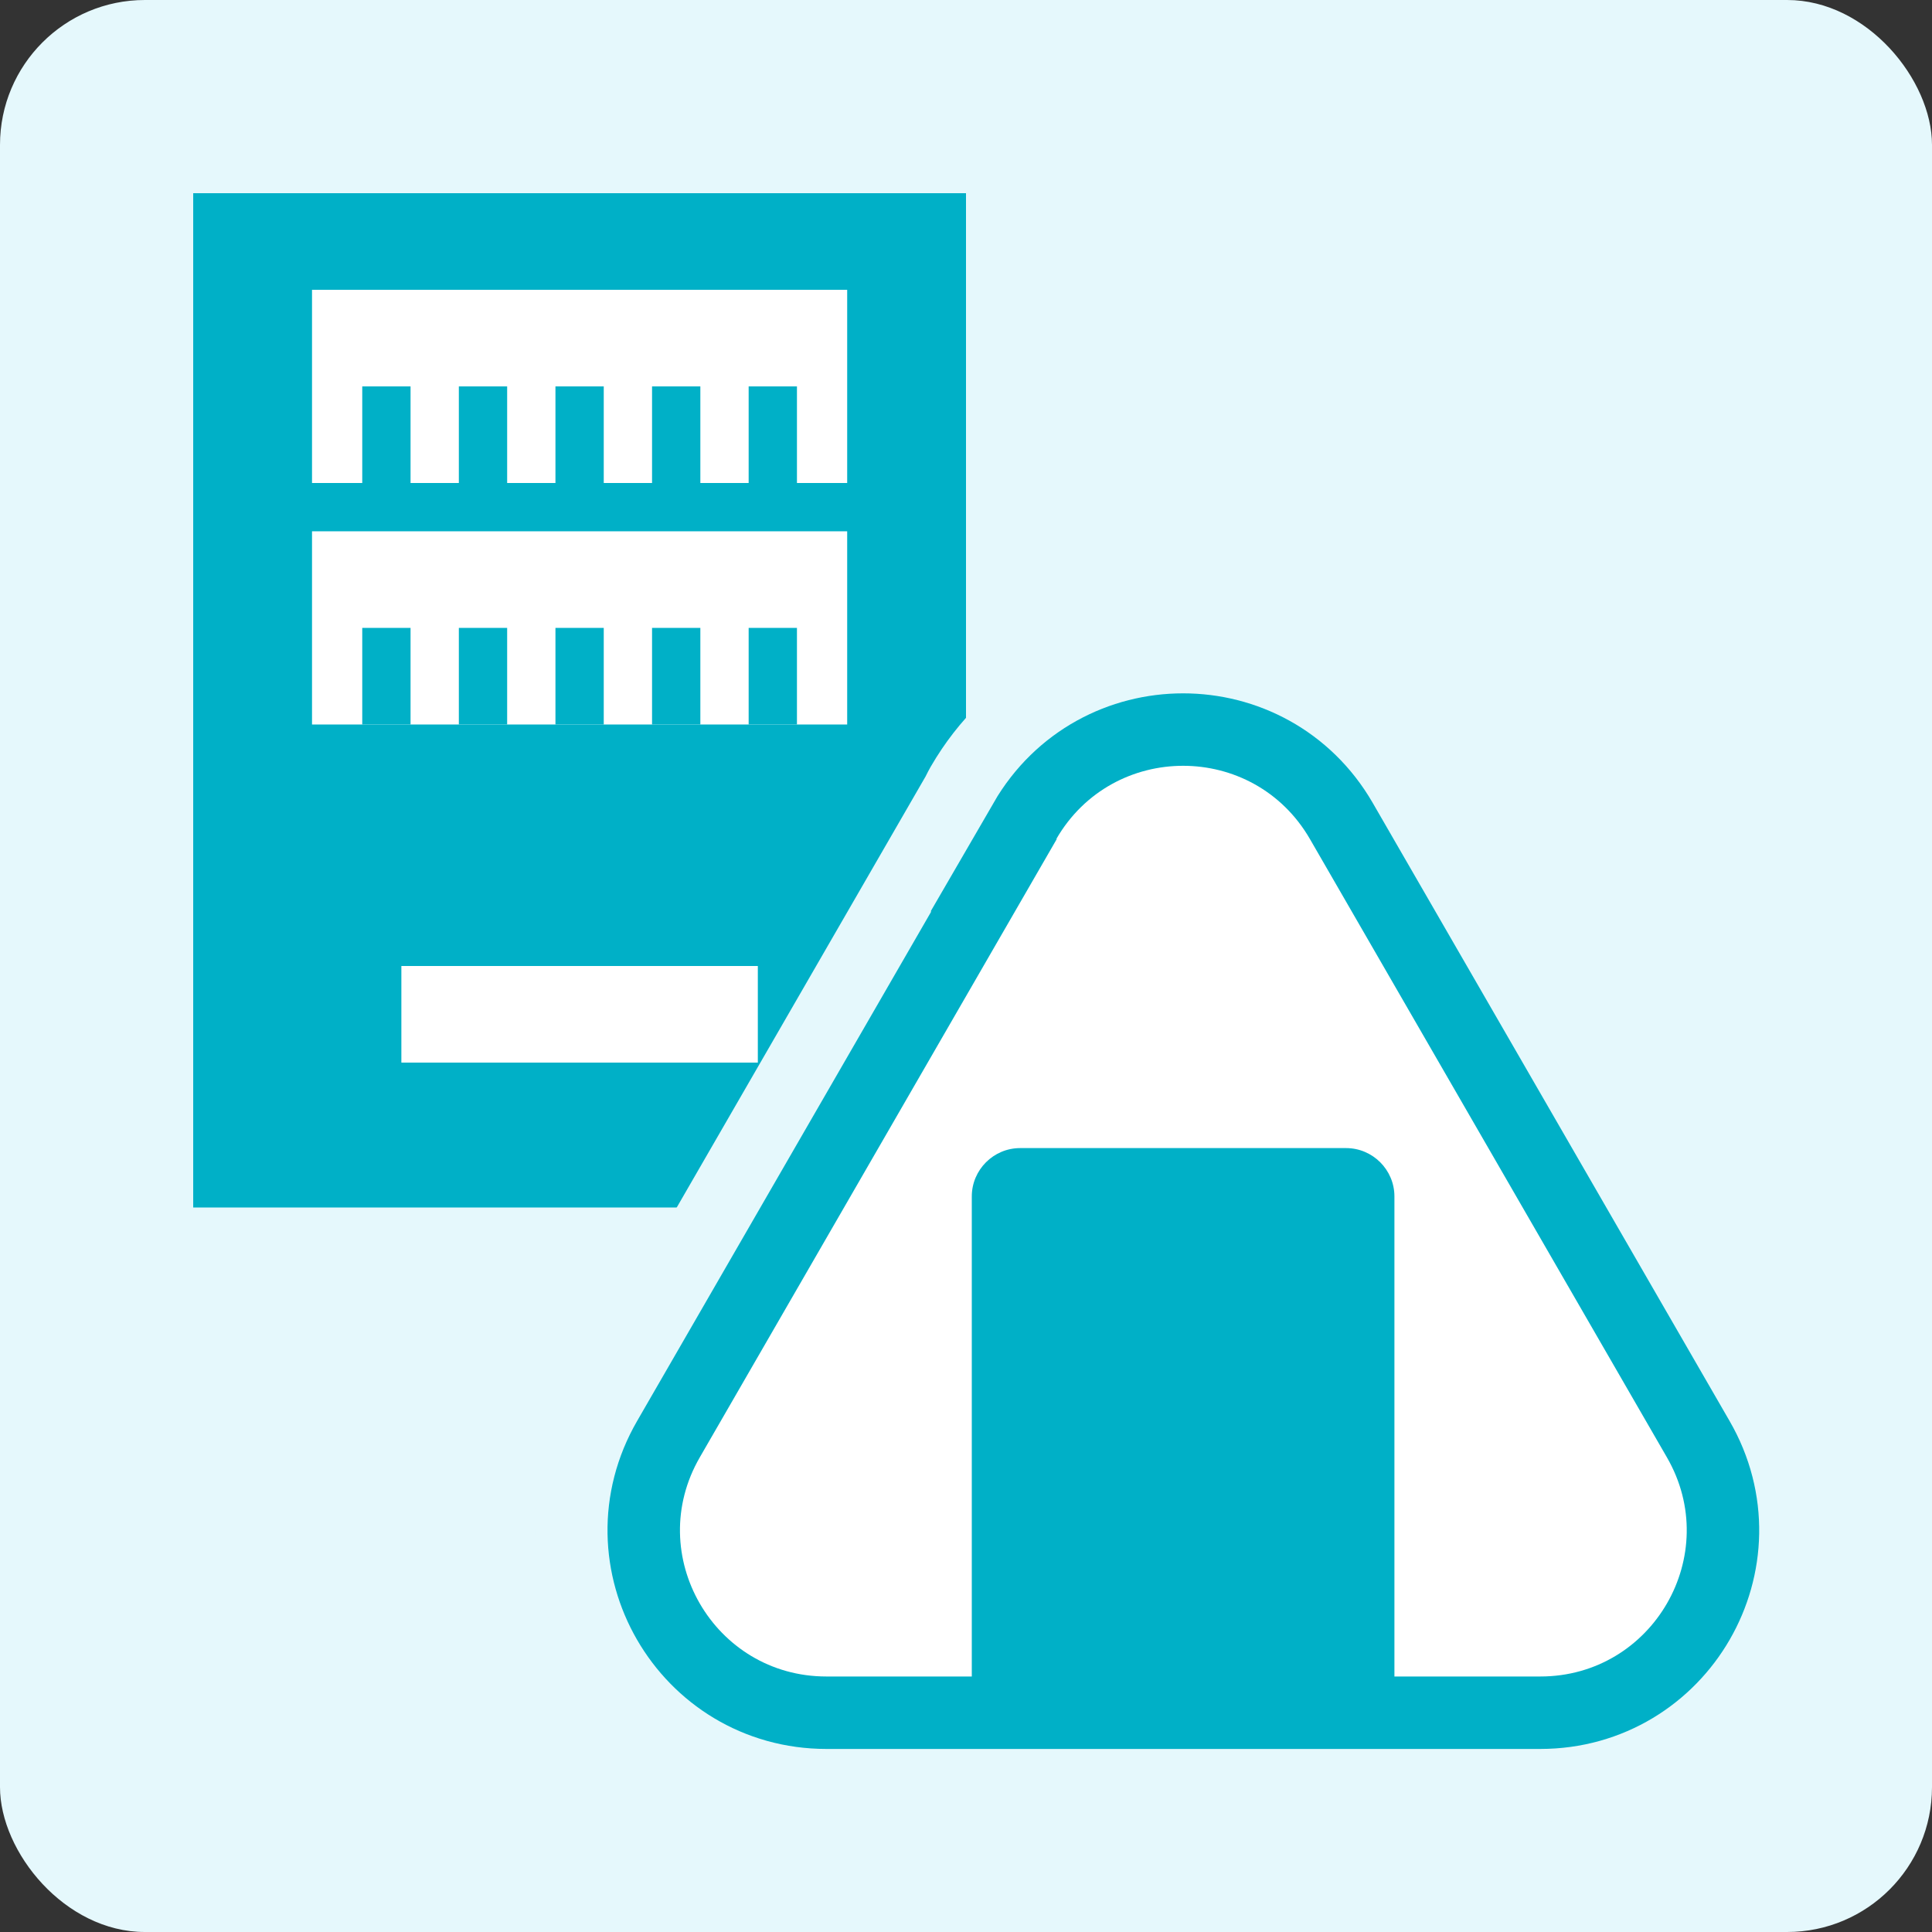 <?xml version="1.0" encoding="utf-8"?>
<svg xmlns="http://www.w3.org/2000/svg" viewBox="0 0 40 40">
  <rect x="0" y="0" width="40" height="40" fill="#333333" stroke="none"/>
  <defs>
    <style>
      .cls-1 {
        fill: #00b0c7;
      }

      .cls-2 {
        stroke: #00b0c7;
        stroke-miterlimit: 10;
        stroke-width: 3px;
      }

      .cls-2, .cls-3 {
        fill: none;
      }

      .cls-4 {
        fill: #fff;
      }

      .cls-3 {
        stroke: #e5f8fc;
        stroke-linecap: round;
        stroke-linejoin: round;
        stroke-width: 6px;
      }

      .cls-5 {
        fill: #e5f8fc;
      }
    </style>
  </defs>
  <g id="_レイヤー_1" data-name="レイヤー 1">
    <rect class="cls-5" width="40" height="40" rx="3" ry="3"/>
  </g>
  <g id="_レイヤー_2" data-name="レイヤー 2">
    <g>
      <rect class="cls-1" x="4" y="4" width="16" height="21"/>
      <rect class="cls-4" x="8.31" y="20" width="7.38" height="2"/>
      <rect class="cls-4" x="6.46" y="6" width="11.08" height="4"/>
      <g>
        <rect class="cls-1" x="7.5" y="8" width="1" height="2"/>
        <rect class="cls-1" x="9.5" y="8" width="1" height="2"/>
        <rect class="cls-1" x="11.5" y="8" width="1" height="2"/>
        <rect class="cls-1" x="13.5" y="8" width="1" height="2"/>
        <rect class="cls-1" x="15.5" y="8" width="1" height="2"/>
      </g>
      <rect class="cls-4" x="6.46" y="11" width="11.08" height="4"/>
      <g>
        <rect class="cls-1" x="7.5" y="13" width="1" height="2"/>
        <rect class="cls-1" x="9.5" y="13" width="1" height="2"/>
        <rect class="cls-1" x="11.5" y="13" width="1" height="2"/>
        <rect class="cls-1" x="13.5" y="13" width="1" height="2"/>
        <rect class="cls-1" x="15.5" y="13" width="1" height="2"/>
      </g>
    </g>
    <g>
      <path class="cls-3" d="M21.88,17.37l-7.39,12.8c-1.17,2.02.29,4.54,2.62,4.54h14.78c2.33,0,3.79-2.52,2.62-4.54l-7.39-12.8c-1.17-2.02-4.08-2.02-5.25,0Z"/>
      <path class="cls-2" d="M21.88,17.37l-7.39,12.8c-1.17,2.02.29,4.54,2.62,4.54h14.78c2.33,0,3.79-2.52,2.62-4.54l-7.39-12.8c-1.17-2.02-4.08-2.02-5.25,0Z"/>
      <path class="cls-4" d="M21.88,17.37l-7.39,12.8c-1.17,2.02.29,4.54,2.62,4.54h14.78c2.33,0,3.79-2.52,2.62-4.54l-7.39-12.8c-1.17-2.02-4.08-2.02-5.25,0Z"/>
    </g>
    <path class="cls-1" d="M21.12,23.77h6.75c.55,0,1,.45,1,1v11.04h-8.75v-11.04c0-.55.45-1,1-1Z"/>
  </g>
</svg>